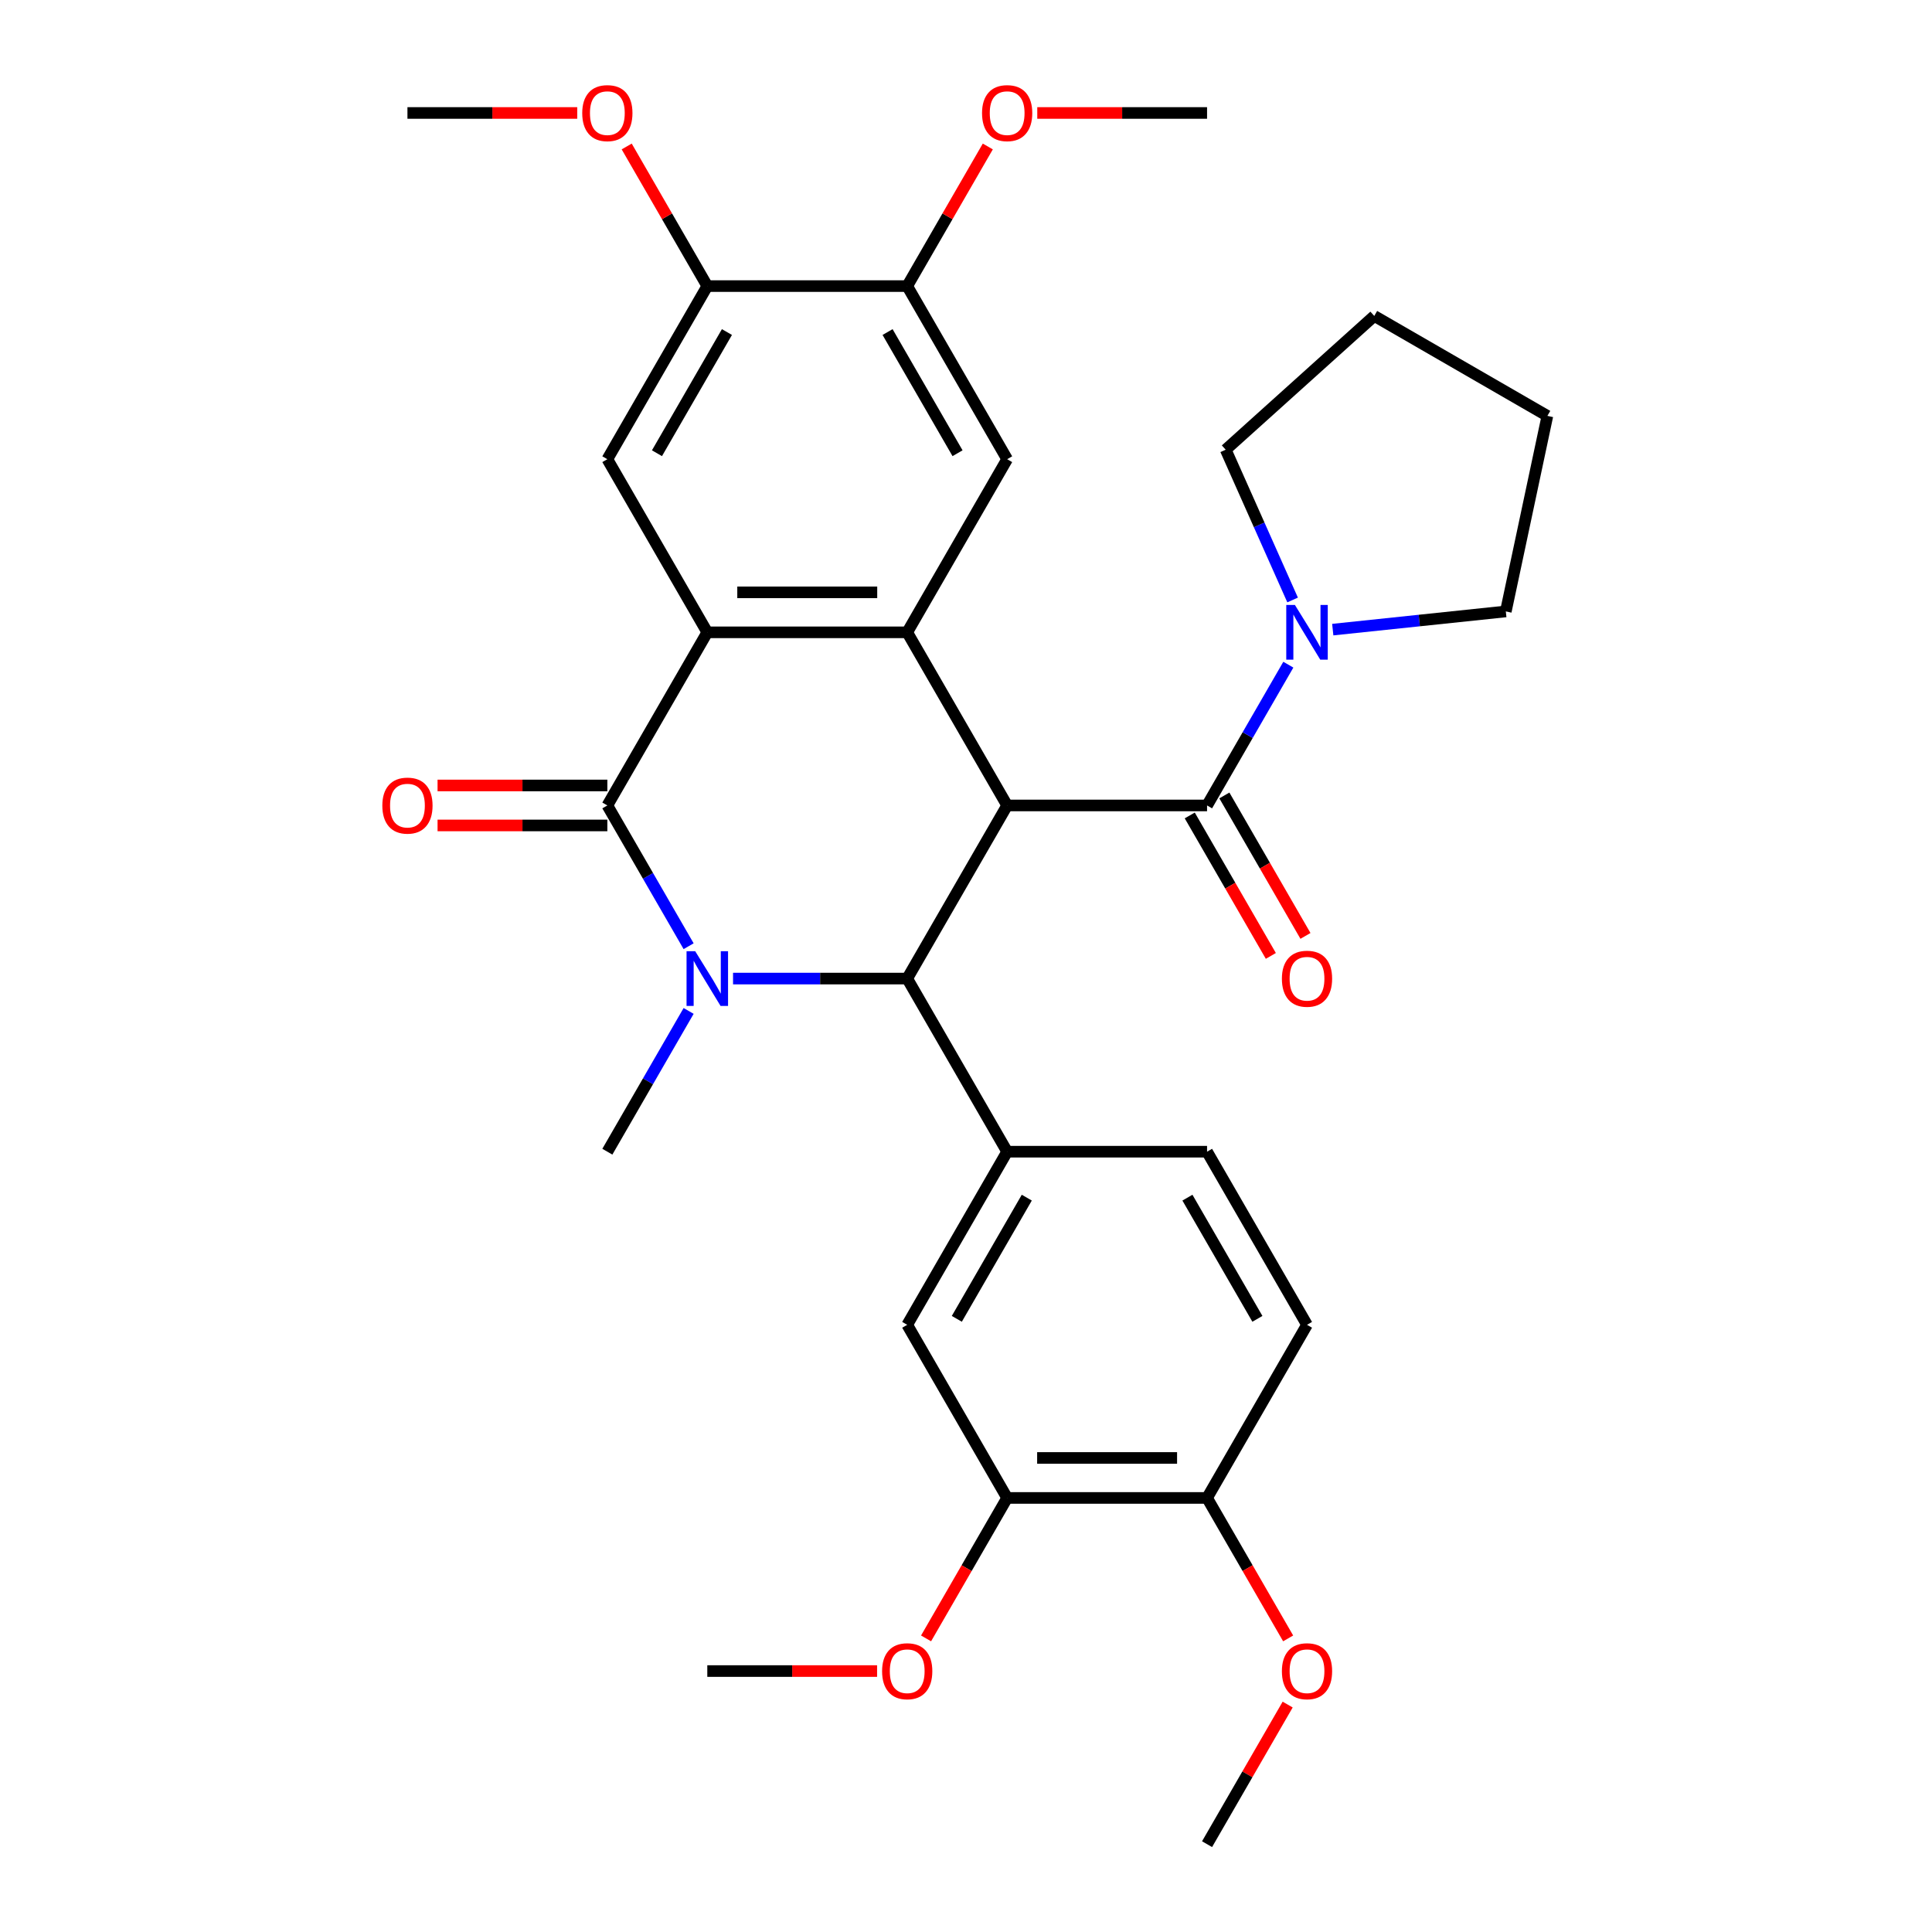 <?xml version='1.0' encoding='iso-8859-1'?>
<svg version='1.1' baseProfile='full'
              xmlns='http://www.w3.org/2000/svg'
                      xmlns:rdkit='http://www.rdkit.org/xml'
                      xmlns:xlink='http://www.w3.org/1999/xlink'
                  xml:space='preserve'
width='1000px' height='1000px' viewBox='0 0 1000 1000'>
<!-- END OF HEADER -->
<rect style='opacity:1.0;fill:#FFFFFF;stroke:none' width='1000' height='1000' x='0' y='0'> </rect>
<path class='bond-2' d='M 521.302,416.9 L 469.568,506.508' style='fill:none;fill-rule:evenodd;stroke:#000000;stroke-width:6px;stroke-linecap:butt;stroke-linejoin:miter;stroke-opacity:1' />
<path class='bond-3' d='M 521.302,416.9 L 469.568,327.293' style='fill:none;fill-rule:evenodd;stroke:#000000;stroke-width:6px;stroke-linecap:butt;stroke-linejoin:miter;stroke-opacity:1' />
<path class='bond-5' d='M 521.302,416.9 L 624.772,416.9' style='fill:none;fill-rule:evenodd;stroke:#000000;stroke-width:6px;stroke-linecap:butt;stroke-linejoin:miter;stroke-opacity:1' />
<path class='bond-0' d='M 379.424,506.508 L 424.496,506.508' style='fill:none;fill-rule:evenodd;stroke:#0000FF;stroke-width:6px;stroke-linecap:butt;stroke-linejoin:miter;stroke-opacity:1' />
<path class='bond-0' d='M 424.496,506.508 L 469.568,506.508' style='fill:none;fill-rule:evenodd;stroke:#000000;stroke-width:6px;stroke-linecap:butt;stroke-linejoin:miter;stroke-opacity:1' />
<path class='bond-19' d='M 356.429,523.255 L 335.396,559.685' style='fill:none;fill-rule:evenodd;stroke:#0000FF;stroke-width:6px;stroke-linecap:butt;stroke-linejoin:miter;stroke-opacity:1' />
<path class='bond-19' d='M 335.396,559.685 L 314.363,596.115' style='fill:none;fill-rule:evenodd;stroke:#000000;stroke-width:6px;stroke-linecap:butt;stroke-linejoin:miter;stroke-opacity:1' />
<path class='bond-32' d='M 356.429,489.761 L 335.396,453.331' style='fill:none;fill-rule:evenodd;stroke:#0000FF;stroke-width:6px;stroke-linecap:butt;stroke-linejoin:miter;stroke-opacity:1' />
<path class='bond-32' d='M 335.396,453.331 L 314.363,416.9' style='fill:none;fill-rule:evenodd;stroke:#000000;stroke-width:6px;stroke-linecap:butt;stroke-linejoin:miter;stroke-opacity:1' />
<path class='bond-1' d='M 314.363,416.9 L 366.098,327.293' style='fill:none;fill-rule:evenodd;stroke:#000000;stroke-width:6px;stroke-linecap:butt;stroke-linejoin:miter;stroke-opacity:1' />
<path class='bond-14' d='M 314.363,406.553 L 270.421,406.553' style='fill:none;fill-rule:evenodd;stroke:#000000;stroke-width:6px;stroke-linecap:butt;stroke-linejoin:miter;stroke-opacity:1' />
<path class='bond-14' d='M 270.421,406.553 L 226.48,406.553' style='fill:none;fill-rule:evenodd;stroke:#FF0000;stroke-width:6px;stroke-linecap:butt;stroke-linejoin:miter;stroke-opacity:1' />
<path class='bond-14' d='M 314.363,427.247 L 270.421,427.247' style='fill:none;fill-rule:evenodd;stroke:#000000;stroke-width:6px;stroke-linecap:butt;stroke-linejoin:miter;stroke-opacity:1' />
<path class='bond-14' d='M 270.421,427.247 L 226.48,427.247' style='fill:none;fill-rule:evenodd;stroke:#FF0000;stroke-width:6px;stroke-linecap:butt;stroke-linejoin:miter;stroke-opacity:1' />
<path class='bond-6' d='M 469.568,506.508 L 521.302,596.115' style='fill:none;fill-rule:evenodd;stroke:#000000;stroke-width:6px;stroke-linecap:butt;stroke-linejoin:miter;stroke-opacity:1' />
<path class='bond-4' d='M 469.568,327.293 L 366.098,327.293' style='fill:none;fill-rule:evenodd;stroke:#000000;stroke-width:6px;stroke-linecap:butt;stroke-linejoin:miter;stroke-opacity:1' />
<path class='bond-4' d='M 454.047,306.599 L 381.618,306.599' style='fill:none;fill-rule:evenodd;stroke:#000000;stroke-width:6px;stroke-linecap:butt;stroke-linejoin:miter;stroke-opacity:1' />
<path class='bond-7' d='M 469.568,327.293 L 521.302,237.685' style='fill:none;fill-rule:evenodd;stroke:#000000;stroke-width:6px;stroke-linecap:butt;stroke-linejoin:miter;stroke-opacity:1' />
<path class='bond-8' d='M 366.098,327.293 L 314.363,237.685' style='fill:none;fill-rule:evenodd;stroke:#000000;stroke-width:6px;stroke-linecap:butt;stroke-linejoin:miter;stroke-opacity:1' />
<path class='bond-9' d='M 624.772,416.9 L 645.805,380.47' style='fill:none;fill-rule:evenodd;stroke:#000000;stroke-width:6px;stroke-linecap:butt;stroke-linejoin:miter;stroke-opacity:1' />
<path class='bond-9' d='M 645.805,380.47 L 666.839,344.039' style='fill:none;fill-rule:evenodd;stroke:#0000FF;stroke-width:6px;stroke-linecap:butt;stroke-linejoin:miter;stroke-opacity:1' />
<path class='bond-15' d='M 615.812,422.074 L 636.799,458.424' style='fill:none;fill-rule:evenodd;stroke:#000000;stroke-width:6px;stroke-linecap:butt;stroke-linejoin:miter;stroke-opacity:1' />
<path class='bond-15' d='M 636.799,458.424 L 657.785,494.775' style='fill:none;fill-rule:evenodd;stroke:#FF0000;stroke-width:6px;stroke-linecap:butt;stroke-linejoin:miter;stroke-opacity:1' />
<path class='bond-15' d='M 633.733,411.727 L 654.72,448.077' style='fill:none;fill-rule:evenodd;stroke:#000000;stroke-width:6px;stroke-linecap:butt;stroke-linejoin:miter;stroke-opacity:1' />
<path class='bond-15' d='M 654.72,448.077 L 675.707,484.428' style='fill:none;fill-rule:evenodd;stroke:#FF0000;stroke-width:6px;stroke-linecap:butt;stroke-linejoin:miter;stroke-opacity:1' />
<path class='bond-10' d='M 521.302,596.115 L 469.568,685.723' style='fill:none;fill-rule:evenodd;stroke:#000000;stroke-width:6px;stroke-linecap:butt;stroke-linejoin:miter;stroke-opacity:1' />
<path class='bond-10' d='M 531.464,619.903 L 495.249,682.629' style='fill:none;fill-rule:evenodd;stroke:#000000;stroke-width:6px;stroke-linecap:butt;stroke-linejoin:miter;stroke-opacity:1' />
<path class='bond-16' d='M 521.302,596.115 L 624.772,596.115' style='fill:none;fill-rule:evenodd;stroke:#000000;stroke-width:6px;stroke-linecap:butt;stroke-linejoin:miter;stroke-opacity:1' />
<path class='bond-12' d='M 521.302,237.685 L 469.568,148.078' style='fill:none;fill-rule:evenodd;stroke:#000000;stroke-width:6px;stroke-linecap:butt;stroke-linejoin:miter;stroke-opacity:1' />
<path class='bond-12' d='M 495.621,234.591 L 459.406,171.866' style='fill:none;fill-rule:evenodd;stroke:#000000;stroke-width:6px;stroke-linecap:butt;stroke-linejoin:miter;stroke-opacity:1' />
<path class='bond-34' d='M 314.363,237.685 L 366.098,148.078' style='fill:none;fill-rule:evenodd;stroke:#000000;stroke-width:6px;stroke-linecap:butt;stroke-linejoin:miter;stroke-opacity:1' />
<path class='bond-34' d='M 340.044,234.591 L 376.259,171.866' style='fill:none;fill-rule:evenodd;stroke:#000000;stroke-width:6px;stroke-linecap:butt;stroke-linejoin:miter;stroke-opacity:1' />
<path class='bond-24' d='M 689.834,325.892 L 734.622,321.185' style='fill:none;fill-rule:evenodd;stroke:#0000FF;stroke-width:6px;stroke-linecap:butt;stroke-linejoin:miter;stroke-opacity:1' />
<path class='bond-24' d='M 734.622,321.185 L 779.41,316.477' style='fill:none;fill-rule:evenodd;stroke:#000000;stroke-width:6px;stroke-linecap:butt;stroke-linejoin:miter;stroke-opacity:1' />
<path class='bond-25' d='M 669.051,310.546 L 651.737,271.657' style='fill:none;fill-rule:evenodd;stroke:#0000FF;stroke-width:6px;stroke-linecap:butt;stroke-linejoin:miter;stroke-opacity:1' />
<path class='bond-25' d='M 651.737,271.657 L 634.422,232.768' style='fill:none;fill-rule:evenodd;stroke:#000000;stroke-width:6px;stroke-linecap:butt;stroke-linejoin:miter;stroke-opacity:1' />
<path class='bond-13' d='M 469.568,685.723 L 521.302,775.33' style='fill:none;fill-rule:evenodd;stroke:#000000;stroke-width:6px;stroke-linecap:butt;stroke-linejoin:miter;stroke-opacity:1' />
<path class='bond-11' d='M 366.098,148.078 L 469.568,148.078' style='fill:none;fill-rule:evenodd;stroke:#000000;stroke-width:6px;stroke-linecap:butt;stroke-linejoin:miter;stroke-opacity:1' />
<path class='bond-20' d='M 366.098,148.078 L 345.238,111.947' style='fill:none;fill-rule:evenodd;stroke:#000000;stroke-width:6px;stroke-linecap:butt;stroke-linejoin:miter;stroke-opacity:1' />
<path class='bond-20' d='M 345.238,111.947 L 324.378,75.817' style='fill:none;fill-rule:evenodd;stroke:#FF0000;stroke-width:6px;stroke-linecap:butt;stroke-linejoin:miter;stroke-opacity:1' />
<path class='bond-21' d='M 469.568,148.078 L 490.427,111.947' style='fill:none;fill-rule:evenodd;stroke:#000000;stroke-width:6px;stroke-linecap:butt;stroke-linejoin:miter;stroke-opacity:1' />
<path class='bond-21' d='M 490.427,111.947 L 511.287,75.817' style='fill:none;fill-rule:evenodd;stroke:#FF0000;stroke-width:6px;stroke-linecap:butt;stroke-linejoin:miter;stroke-opacity:1' />
<path class='bond-22' d='M 521.302,775.33 L 500.316,811.681' style='fill:none;fill-rule:evenodd;stroke:#000000;stroke-width:6px;stroke-linecap:butt;stroke-linejoin:miter;stroke-opacity:1' />
<path class='bond-22' d='M 500.316,811.681 L 479.329,848.031' style='fill:none;fill-rule:evenodd;stroke:#FF0000;stroke-width:6px;stroke-linecap:butt;stroke-linejoin:miter;stroke-opacity:1' />
<path class='bond-35' d='M 521.302,775.33 L 624.772,775.33' style='fill:none;fill-rule:evenodd;stroke:#000000;stroke-width:6px;stroke-linecap:butt;stroke-linejoin:miter;stroke-opacity:1' />
<path class='bond-35' d='M 536.823,754.636 L 609.252,754.636' style='fill:none;fill-rule:evenodd;stroke:#000000;stroke-width:6px;stroke-linecap:butt;stroke-linejoin:miter;stroke-opacity:1' />
<path class='bond-18' d='M 624.772,596.115 L 676.507,685.723' style='fill:none;fill-rule:evenodd;stroke:#000000;stroke-width:6px;stroke-linecap:butt;stroke-linejoin:miter;stroke-opacity:1' />
<path class='bond-18' d='M 614.611,619.903 L 650.826,682.629' style='fill:none;fill-rule:evenodd;stroke:#000000;stroke-width:6px;stroke-linecap:butt;stroke-linejoin:miter;stroke-opacity:1' />
<path class='bond-17' d='M 624.772,775.33 L 676.507,685.723' style='fill:none;fill-rule:evenodd;stroke:#000000;stroke-width:6px;stroke-linecap:butt;stroke-linejoin:miter;stroke-opacity:1' />
<path class='bond-23' d='M 624.772,775.33 L 645.759,811.681' style='fill:none;fill-rule:evenodd;stroke:#000000;stroke-width:6px;stroke-linecap:butt;stroke-linejoin:miter;stroke-opacity:1' />
<path class='bond-23' d='M 645.759,811.681 L 666.746,848.031' style='fill:none;fill-rule:evenodd;stroke:#FF0000;stroke-width:6px;stroke-linecap:butt;stroke-linejoin:miter;stroke-opacity:1' />
<path class='bond-27' d='M 298.776,58.47 L 254.834,58.47' style='fill:none;fill-rule:evenodd;stroke:#FF0000;stroke-width:6px;stroke-linecap:butt;stroke-linejoin:miter;stroke-opacity:1' />
<path class='bond-27' d='M 254.834,58.47 L 210.893,58.47' style='fill:none;fill-rule:evenodd;stroke:#000000;stroke-width:6px;stroke-linecap:butt;stroke-linejoin:miter;stroke-opacity:1' />
<path class='bond-26' d='M 536.889,58.47 L 580.831,58.47' style='fill:none;fill-rule:evenodd;stroke:#FF0000;stroke-width:6px;stroke-linecap:butt;stroke-linejoin:miter;stroke-opacity:1' />
<path class='bond-26' d='M 580.831,58.47 L 624.772,58.47' style='fill:none;fill-rule:evenodd;stroke:#000000;stroke-width:6px;stroke-linecap:butt;stroke-linejoin:miter;stroke-opacity:1' />
<path class='bond-28' d='M 453.981,864.938 L 410.039,864.938' style='fill:none;fill-rule:evenodd;stroke:#FF0000;stroke-width:6px;stroke-linecap:butt;stroke-linejoin:miter;stroke-opacity:1' />
<path class='bond-28' d='M 410.039,864.938 L 366.098,864.938' style='fill:none;fill-rule:evenodd;stroke:#000000;stroke-width:6px;stroke-linecap:butt;stroke-linejoin:miter;stroke-opacity:1' />
<path class='bond-29' d='M 666.492,882.285 L 645.632,918.415' style='fill:none;fill-rule:evenodd;stroke:#FF0000;stroke-width:6px;stroke-linecap:butt;stroke-linejoin:miter;stroke-opacity:1' />
<path class='bond-29' d='M 645.632,918.415 L 624.772,954.545' style='fill:none;fill-rule:evenodd;stroke:#000000;stroke-width:6px;stroke-linecap:butt;stroke-linejoin:miter;stroke-opacity:1' />
<path class='bond-31' d='M 779.41,316.477 L 800.923,215.268' style='fill:none;fill-rule:evenodd;stroke:#000000;stroke-width:6px;stroke-linecap:butt;stroke-linejoin:miter;stroke-opacity:1' />
<path class='bond-30' d='M 634.422,232.768 L 711.315,163.533' style='fill:none;fill-rule:evenodd;stroke:#000000;stroke-width:6px;stroke-linecap:butt;stroke-linejoin:miter;stroke-opacity:1' />
<path class='bond-33' d='M 711.315,163.533 L 800.923,215.268' style='fill:none;fill-rule:evenodd;stroke:#000000;stroke-width:6px;stroke-linecap:butt;stroke-linejoin:miter;stroke-opacity:1' />
<path  class='atom-1' d='M 359.838 492.348
L 369.118 507.348
Q 370.038 508.828, 371.518 511.508
Q 372.998 514.188, 373.078 514.348
L 373.078 492.348
L 376.838 492.348
L 376.838 520.668
L 372.958 520.668
L 362.998 504.268
Q 361.838 502.348, 360.598 500.148
Q 359.398 497.948, 359.038 497.268
L 359.038 520.668
L 355.358 520.668
L 355.358 492.348
L 359.838 492.348
' fill='#0000FF'/>
<path  class='atom-10' d='M 670.247 313.133
L 679.527 328.133
Q 680.447 329.613, 681.927 332.293
Q 683.407 334.973, 683.487 335.133
L 683.487 313.133
L 687.247 313.133
L 687.247 341.453
L 683.367 341.453
L 673.407 325.053
Q 672.247 323.133, 671.007 320.933
Q 669.807 318.733, 669.447 318.053
L 669.447 341.453
L 665.767 341.453
L 665.767 313.133
L 670.247 313.133
' fill='#0000FF'/>
<path  class='atom-15' d='M 197.893 416.98
Q 197.893 410.18, 201.253 406.38
Q 204.613 402.58, 210.893 402.58
Q 217.173 402.58, 220.533 406.38
Q 223.893 410.18, 223.893 416.98
Q 223.893 423.86, 220.493 427.78
Q 217.093 431.66, 210.893 431.66
Q 204.653 431.66, 201.253 427.78
Q 197.893 423.9, 197.893 416.98
M 210.893 428.46
Q 215.213 428.46, 217.533 425.58
Q 219.893 422.66, 219.893 416.98
Q 219.893 411.42, 217.533 408.62
Q 215.213 405.78, 210.893 405.78
Q 206.573 405.78, 204.213 408.58
Q 201.893 411.38, 201.893 416.98
Q 201.893 422.7, 204.213 425.58
Q 206.573 428.46, 210.893 428.46
' fill='#FF0000'/>
<path  class='atom-16' d='M 663.507 506.588
Q 663.507 499.788, 666.867 495.988
Q 670.227 492.188, 676.507 492.188
Q 682.787 492.188, 686.147 495.988
Q 689.507 499.788, 689.507 506.588
Q 689.507 513.468, 686.107 517.388
Q 682.707 521.268, 676.507 521.268
Q 670.267 521.268, 666.867 517.388
Q 663.507 513.508, 663.507 506.588
M 676.507 518.068
Q 680.827 518.068, 683.147 515.188
Q 685.507 512.268, 685.507 506.588
Q 685.507 501.028, 683.147 498.228
Q 680.827 495.388, 676.507 495.388
Q 672.187 495.388, 669.827 498.188
Q 667.507 500.988, 667.507 506.588
Q 667.507 512.308, 669.827 515.188
Q 672.187 518.068, 676.507 518.068
' fill='#FF0000'/>
<path  class='atom-21' d='M 301.363 58.55
Q 301.363 51.75, 304.723 47.95
Q 308.083 44.15, 314.363 44.15
Q 320.643 44.15, 324.003 47.95
Q 327.363 51.75, 327.363 58.55
Q 327.363 65.43, 323.963 69.35
Q 320.563 73.23, 314.363 73.23
Q 308.123 73.23, 304.723 69.35
Q 301.363 65.47, 301.363 58.55
M 314.363 70.03
Q 318.683 70.03, 321.003 67.15
Q 323.363 64.23, 323.363 58.55
Q 323.363 52.99, 321.003 50.19
Q 318.683 47.35, 314.363 47.35
Q 310.043 47.35, 307.683 50.15
Q 305.363 52.95, 305.363 58.55
Q 305.363 64.27, 307.683 67.15
Q 310.043 70.03, 314.363 70.03
' fill='#FF0000'/>
<path  class='atom-22' d='M 508.302 58.55
Q 508.302 51.75, 511.662 47.95
Q 515.022 44.15, 521.302 44.15
Q 527.582 44.15, 530.942 47.95
Q 534.302 51.75, 534.302 58.55
Q 534.302 65.43, 530.902 69.35
Q 527.502 73.23, 521.302 73.23
Q 515.062 73.23, 511.662 69.35
Q 508.302 65.47, 508.302 58.55
M 521.302 70.03
Q 525.622 70.03, 527.942 67.15
Q 530.302 64.23, 530.302 58.55
Q 530.302 52.99, 527.942 50.19
Q 525.622 47.35, 521.302 47.35
Q 516.982 47.35, 514.622 50.15
Q 512.302 52.95, 512.302 58.55
Q 512.302 64.27, 514.622 67.15
Q 516.982 70.03, 521.302 70.03
' fill='#FF0000'/>
<path  class='atom-23' d='M 456.568 865.018
Q 456.568 858.218, 459.928 854.418
Q 463.288 850.618, 469.568 850.618
Q 475.848 850.618, 479.208 854.418
Q 482.568 858.218, 482.568 865.018
Q 482.568 871.898, 479.168 875.818
Q 475.768 879.698, 469.568 879.698
Q 463.328 879.698, 459.928 875.818
Q 456.568 871.938, 456.568 865.018
M 469.568 876.498
Q 473.888 876.498, 476.208 873.618
Q 478.568 870.698, 478.568 865.018
Q 478.568 859.458, 476.208 856.658
Q 473.888 853.818, 469.568 853.818
Q 465.248 853.818, 462.888 856.618
Q 460.568 859.418, 460.568 865.018
Q 460.568 870.738, 462.888 873.618
Q 465.248 876.498, 469.568 876.498
' fill='#FF0000'/>
<path  class='atom-24' d='M 663.507 865.018
Q 663.507 858.218, 666.867 854.418
Q 670.227 850.618, 676.507 850.618
Q 682.787 850.618, 686.147 854.418
Q 689.507 858.218, 689.507 865.018
Q 689.507 871.898, 686.107 875.818
Q 682.707 879.698, 676.507 879.698
Q 670.267 879.698, 666.867 875.818
Q 663.507 871.938, 663.507 865.018
M 676.507 876.498
Q 680.827 876.498, 683.147 873.618
Q 685.507 870.698, 685.507 865.018
Q 685.507 859.458, 683.147 856.658
Q 680.827 853.818, 676.507 853.818
Q 672.187 853.818, 669.827 856.618
Q 667.507 859.418, 667.507 865.018
Q 667.507 870.738, 669.827 873.618
Q 672.187 876.498, 676.507 876.498
' fill='#FF0000'/>
</svg>
